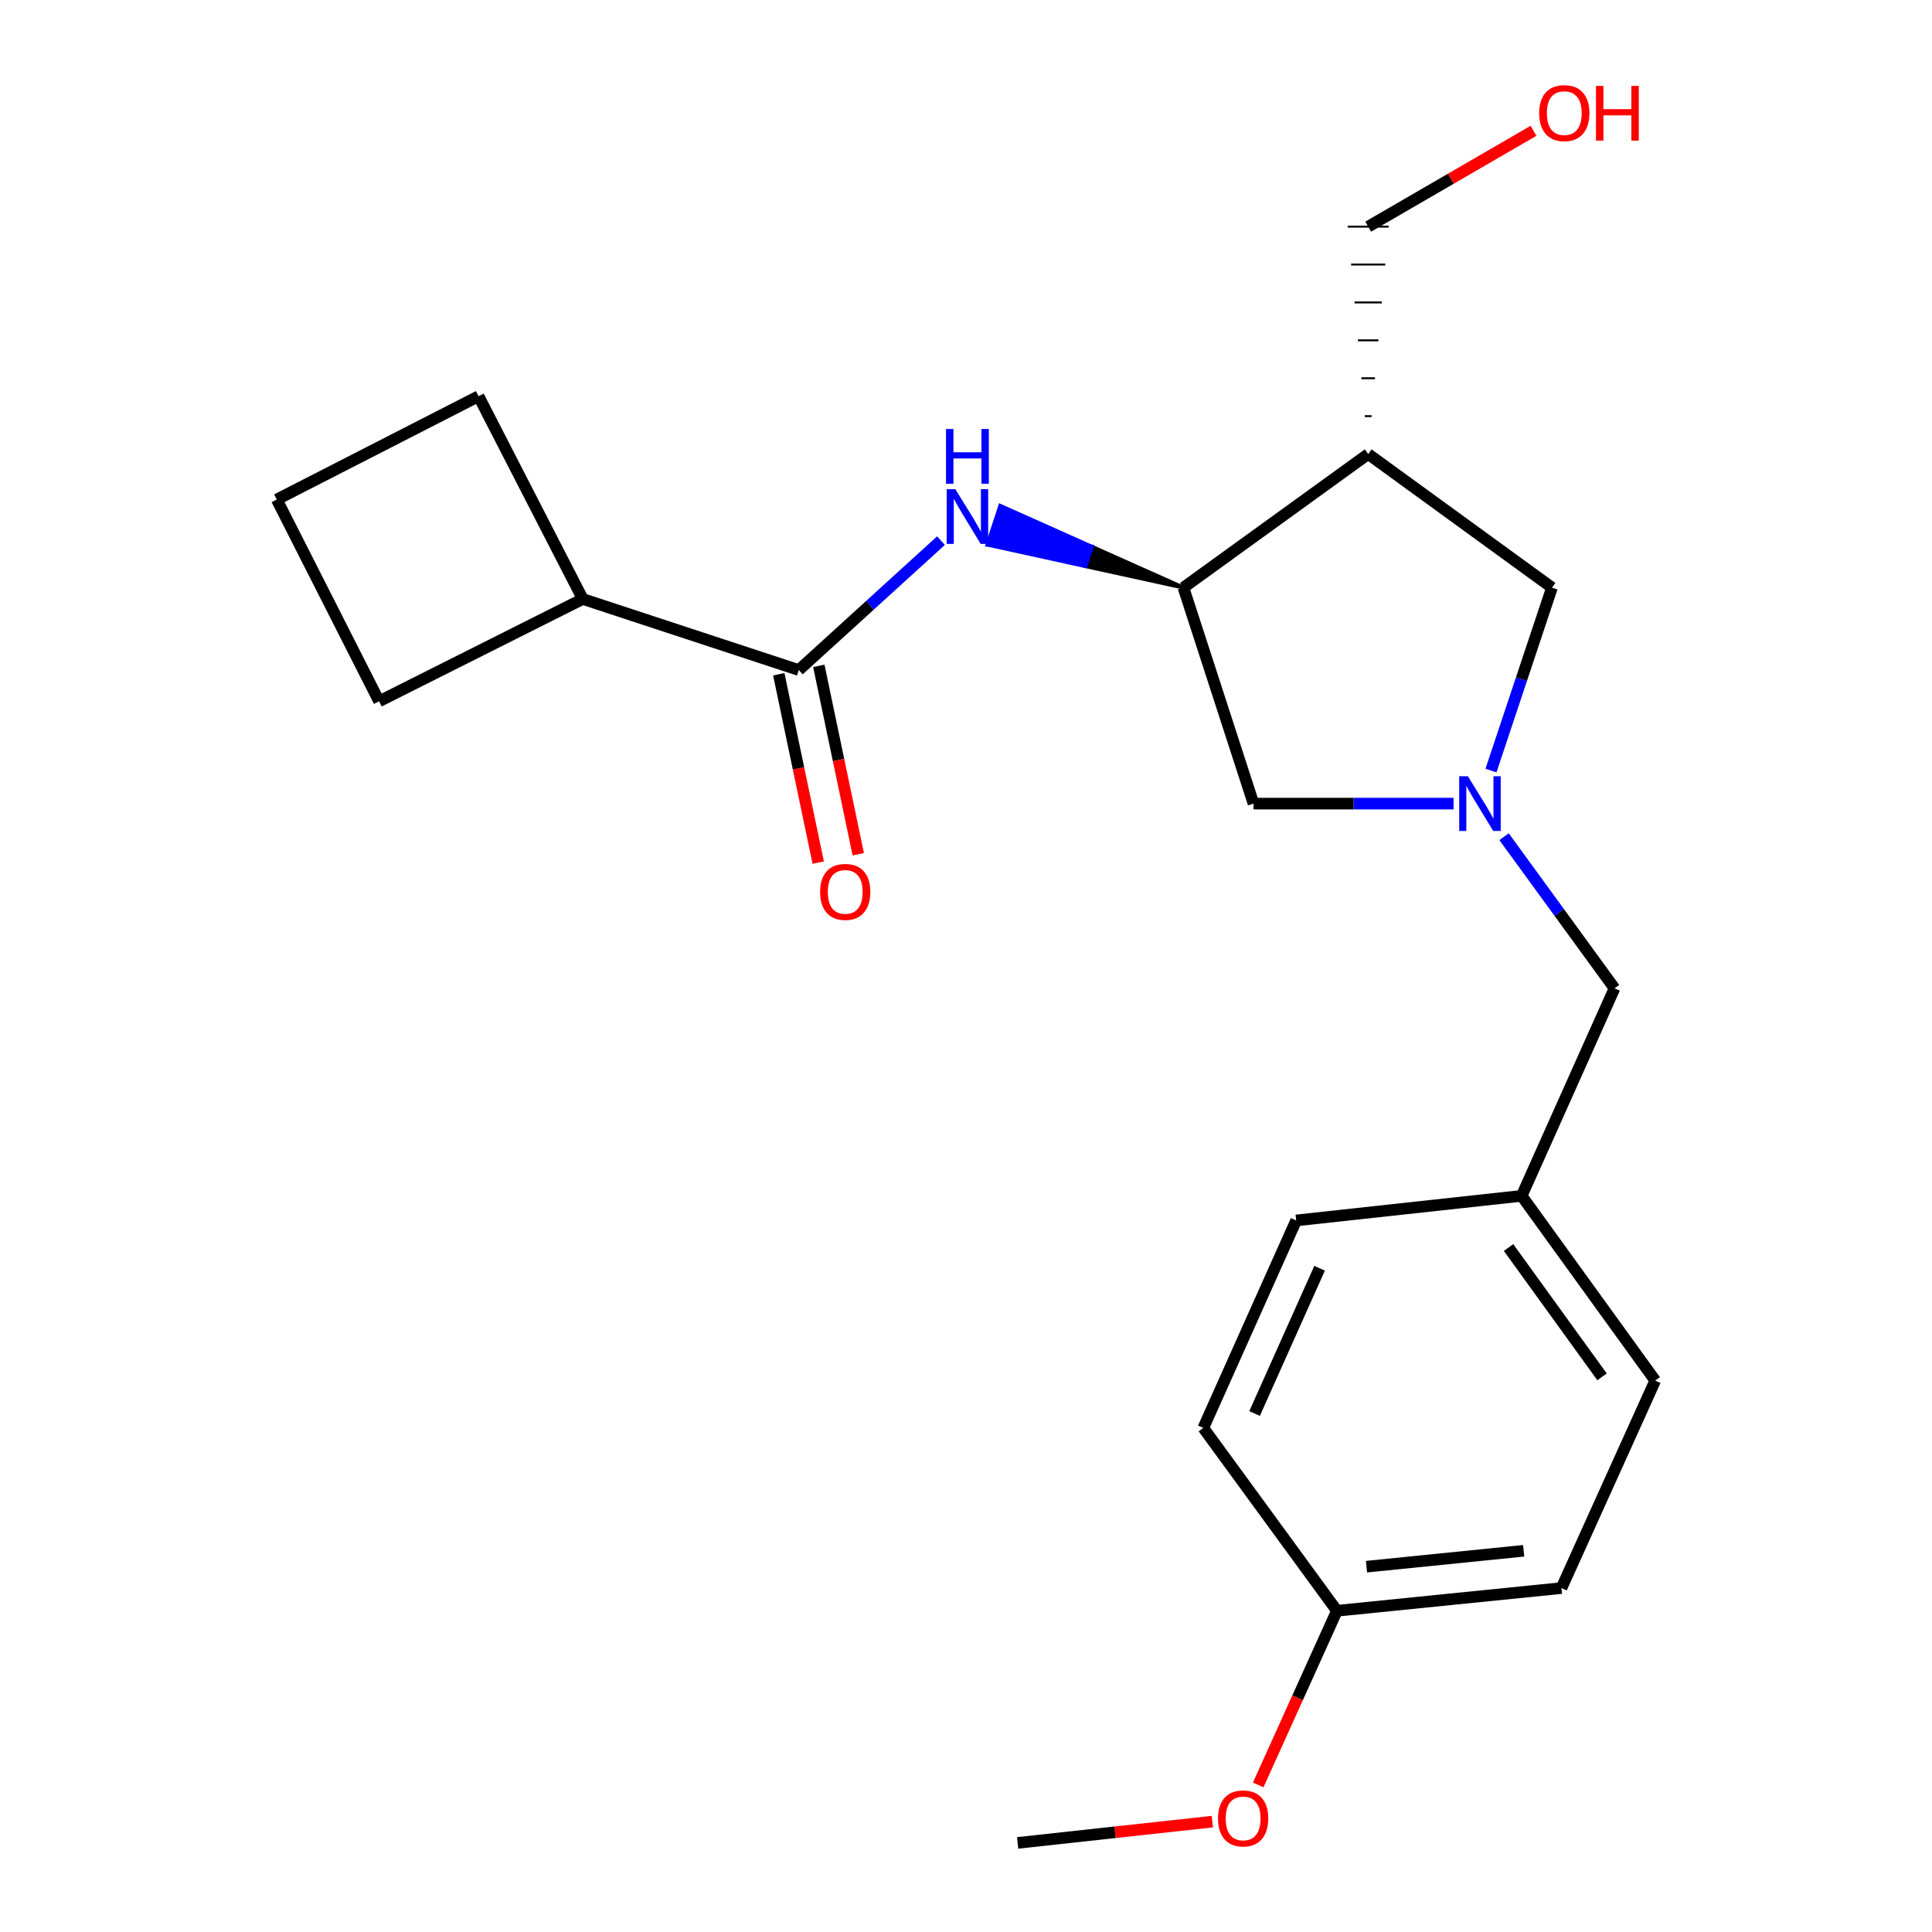 <?xml version='1.0' encoding='iso-8859-1'?>
<svg version='1.1' baseProfile='full'
              xmlns='http://www.w3.org/2000/svg'
                      xmlns:rdkit='http://www.rdkit.org/xml'
                      xmlns:xlink='http://www.w3.org/1999/xlink'
                  xml:space='preserve'
width='1000px' height='1000px' viewBox='0 0 1000 1000'>
<!-- END OF HEADER -->
<rect style='opacity:1.0;fill:#FFFFFF;stroke:none' width='1000' height='1000' x='0' y='0'> </rect>
<path class='bond-4' d='M 771.729,398.845 L 787.513,351.501' style='fill:none;fill-rule:evenodd;stroke:#0000FF;stroke-width:6px;stroke-linecap:butt;stroke-linejoin:miter;stroke-opacity:1' />
<path class='bond-4' d='M 787.513,351.501 L 803.298,304.157' style='fill:none;fill-rule:evenodd;stroke:#000000;stroke-width:6px;stroke-linecap:butt;stroke-linejoin:miter;stroke-opacity:1' />
<path class='bond-5' d='M 752.355,415.951 L 700.588,415.951' style='fill:none;fill-rule:evenodd;stroke:#0000FF;stroke-width:6px;stroke-linecap:butt;stroke-linejoin:miter;stroke-opacity:1' />
<path class='bond-5' d='M 700.588,415.951 L 648.82,415.951' style='fill:none;fill-rule:evenodd;stroke:#000000;stroke-width:6px;stroke-linecap:butt;stroke-linejoin:miter;stroke-opacity:1' />
<path class='bond-7' d='M 778.493,433.068 L 807.08,472.315' style='fill:none;fill-rule:evenodd;stroke:#0000FF;stroke-width:6px;stroke-linecap:butt;stroke-linejoin:miter;stroke-opacity:1' />
<path class='bond-7' d='M 807.08,472.315 L 835.666,511.562' style='fill:none;fill-rule:evenodd;stroke:#000000;stroke-width:6px;stroke-linecap:butt;stroke-linejoin:miter;stroke-opacity:1' />
<path class='bond-0' d='M 413.458,346.816 L 450.254,313.322' style='fill:none;fill-rule:evenodd;stroke:#000000;stroke-width:6px;stroke-linecap:butt;stroke-linejoin:miter;stroke-opacity:1' />
<path class='bond-0' d='M 450.254,313.322 L 487.05,279.828' style='fill:none;fill-rule:evenodd;stroke:#0000FF;stroke-width:6px;stroke-linecap:butt;stroke-linejoin:miter;stroke-opacity:1' />
<path class='bond-6' d='M 403.097,348.986 L 413.305,397.734' style='fill:none;fill-rule:evenodd;stroke:#000000;stroke-width:6px;stroke-linecap:butt;stroke-linejoin:miter;stroke-opacity:1' />
<path class='bond-6' d='M 413.305,397.734 L 423.513,446.482' style='fill:none;fill-rule:evenodd;stroke:#FF0000;stroke-width:6px;stroke-linecap:butt;stroke-linejoin:miter;stroke-opacity:1' />
<path class='bond-6' d='M 423.818,344.646 L 434.027,393.394' style='fill:none;fill-rule:evenodd;stroke:#000000;stroke-width:6px;stroke-linecap:butt;stroke-linejoin:miter;stroke-opacity:1' />
<path class='bond-6' d='M 434.027,393.394 L 444.235,442.142' style='fill:none;fill-rule:evenodd;stroke:#FF0000;stroke-width:6px;stroke-linecap:butt;stroke-linejoin:miter;stroke-opacity:1' />
<path class='bond-8' d='M 413.458,346.816 L 301.64,310.037' style='fill:none;fill-rule:evenodd;stroke:#000000;stroke-width:6px;stroke-linecap:butt;stroke-linejoin:miter;stroke-opacity:1' />
<path class='bond-1' d='M 612.547,304.157 L 565.14,282.985 L 561.831,293.04 Z' style='fill:#000000;fill-rule:evenodd;fill-opacity:1;stroke:#000000;stroke-width:2px;stroke-linecap:butt;stroke-linejoin:miter;stroke-opacity:1;' />
<path class='bond-1' d='M 565.14,282.985 L 511.115,281.924 L 517.732,261.813 Z' style='fill:#0000FF;fill-rule:evenodd;fill-opacity:1;stroke:#0000FF;stroke-width:2px;stroke-linecap:butt;stroke-linejoin:miter;stroke-opacity:1;' />
<path class='bond-1' d='M 565.14,282.985 L 561.831,293.04 L 511.115,281.924 Z' style='fill:#0000FF;fill-rule:evenodd;fill-opacity:1;stroke:#0000FF;stroke-width:2px;stroke-linecap:butt;stroke-linejoin:miter;stroke-opacity:1;' />
<path class='bond-2' d='M 612.547,304.157 L 648.82,415.951' style='fill:none;fill-rule:evenodd;stroke:#000000;stroke-width:6px;stroke-linecap:butt;stroke-linejoin:miter;stroke-opacity:1' />
<path class='bond-22' d='M 612.547,304.157 L 708.17,235.01' style='fill:none;fill-rule:evenodd;stroke:#000000;stroke-width:6px;stroke-linecap:butt;stroke-linejoin:miter;stroke-opacity:1' />
<path class='bond-3' d='M 708.17,235.01 L 803.298,304.157' style='fill:none;fill-rule:evenodd;stroke:#000000;stroke-width:6px;stroke-linecap:butt;stroke-linejoin:miter;stroke-opacity:1' />
<path class='bond-11' d='M 709.934,215.393 L 706.405,215.393' style='fill:none;fill-rule:evenodd;stroke:#000000;stroke-width:1.0px;stroke-linecap:butt;stroke-linejoin:miter;stroke-opacity:1' />
<path class='bond-11' d='M 711.698,195.777 L 704.641,195.777' style='fill:none;fill-rule:evenodd;stroke:#000000;stroke-width:1.0px;stroke-linecap:butt;stroke-linejoin:miter;stroke-opacity:1' />
<path class='bond-11' d='M 713.462,176.16 L 702.877,176.16' style='fill:none;fill-rule:evenodd;stroke:#000000;stroke-width:1.0px;stroke-linecap:butt;stroke-linejoin:miter;stroke-opacity:1' />
<path class='bond-11' d='M 715.227,156.544 L 701.113,156.544' style='fill:none;fill-rule:evenodd;stroke:#000000;stroke-width:1.0px;stroke-linecap:butt;stroke-linejoin:miter;stroke-opacity:1' />
<path class='bond-11' d='M 716.991,136.927 L 699.348,136.927' style='fill:none;fill-rule:evenodd;stroke:#000000;stroke-width:1.0px;stroke-linecap:butt;stroke-linejoin:miter;stroke-opacity:1' />
<path class='bond-11' d='M 718.755,117.311 L 697.584,117.311' style='fill:none;fill-rule:evenodd;stroke:#000000;stroke-width:1.0px;stroke-linecap:butt;stroke-linejoin:miter;stroke-opacity:1' />
<path class='bond-9' d='M 835.666,511.562 L 787.608,618.969' style='fill:none;fill-rule:evenodd;stroke:#000000;stroke-width:6px;stroke-linecap:butt;stroke-linejoin:miter;stroke-opacity:1' />
<path class='bond-19' d='M 301.64,310.037 L 247.701,205.088' style='fill:none;fill-rule:evenodd;stroke:#000000;stroke-width:6px;stroke-linecap:butt;stroke-linejoin:miter;stroke-opacity:1' />
<path class='bond-20' d='M 301.64,310.037 L 196.22,362.988' style='fill:none;fill-rule:evenodd;stroke:#000000;stroke-width:6px;stroke-linecap:butt;stroke-linejoin:miter;stroke-opacity:1' />
<path class='bond-12' d='M 787.608,618.969 L 670.897,631.695' style='fill:none;fill-rule:evenodd;stroke:#000000;stroke-width:6px;stroke-linecap:butt;stroke-linejoin:miter;stroke-opacity:1' />
<path class='bond-13' d='M 787.608,618.969 L 856.743,714.592' style='fill:none;fill-rule:evenodd;stroke:#000000;stroke-width:6px;stroke-linecap:butt;stroke-linejoin:miter;stroke-opacity:1' />
<path class='bond-13' d='M 780.822,645.717 L 829.216,712.652' style='fill:none;fill-rule:evenodd;stroke:#000000;stroke-width:6px;stroke-linecap:butt;stroke-linejoin:miter;stroke-opacity:1' />
<path class='bond-10' d='M 691.986,833.737 L 808.203,821.987' style='fill:none;fill-rule:evenodd;stroke:#000000;stroke-width:6px;stroke-linecap:butt;stroke-linejoin:miter;stroke-opacity:1' />
<path class='bond-10' d='M 707.289,810.911 L 788.64,802.686' style='fill:none;fill-rule:evenodd;stroke:#000000;stroke-width:6px;stroke-linecap:butt;stroke-linejoin:miter;stroke-opacity:1' />
<path class='bond-16' d='M 691.986,833.737 L 671.617,878.802' style='fill:none;fill-rule:evenodd;stroke:#000000;stroke-width:6px;stroke-linecap:butt;stroke-linejoin:miter;stroke-opacity:1' />
<path class='bond-16' d='M 671.617,878.802 L 651.249,923.867' style='fill:none;fill-rule:evenodd;stroke:#FF0000;stroke-width:6px;stroke-linecap:butt;stroke-linejoin:miter;stroke-opacity:1' />
<path class='bond-23' d='M 691.986,833.737 L 622.839,739.091' style='fill:none;fill-rule:evenodd;stroke:#000000;stroke-width:6px;stroke-linecap:butt;stroke-linejoin:miter;stroke-opacity:1' />
<path class='bond-17' d='M 708.17,117.311 L 750.955,92.507' style='fill:none;fill-rule:evenodd;stroke:#000000;stroke-width:6px;stroke-linecap:butt;stroke-linejoin:miter;stroke-opacity:1' />
<path class='bond-17' d='M 750.955,92.507 L 793.74,67.704' style='fill:none;fill-rule:evenodd;stroke:#FF0000;stroke-width:6px;stroke-linecap:butt;stroke-linejoin:miter;stroke-opacity:1' />
<path class='bond-14' d='M 670.897,631.695 L 622.839,739.091' style='fill:none;fill-rule:evenodd;stroke:#000000;stroke-width:6px;stroke-linecap:butt;stroke-linejoin:miter;stroke-opacity:1' />
<path class='bond-14' d='M 683.013,656.452 L 649.372,731.629' style='fill:none;fill-rule:evenodd;stroke:#000000;stroke-width:6px;stroke-linecap:butt;stroke-linejoin:miter;stroke-opacity:1' />
<path class='bond-15' d='M 856.743,714.592 L 808.203,821.987' style='fill:none;fill-rule:evenodd;stroke:#000000;stroke-width:6px;stroke-linecap:butt;stroke-linejoin:miter;stroke-opacity:1' />
<path class='bond-21' d='M 627.51,942.874 L 577.122,948.378' style='fill:none;fill-rule:evenodd;stroke:#FF0000;stroke-width:6px;stroke-linecap:butt;stroke-linejoin:miter;stroke-opacity:1' />
<path class='bond-21' d='M 577.122,948.378 L 526.734,953.883' style='fill:none;fill-rule:evenodd;stroke:#000000;stroke-width:6px;stroke-linecap:butt;stroke-linejoin:miter;stroke-opacity:1' />
<path class='bond-18' d='M 143.257,258.557 L 196.22,362.988' style='fill:none;fill-rule:evenodd;stroke:#000000;stroke-width:6px;stroke-linecap:butt;stroke-linejoin:miter;stroke-opacity:1' />
<path class='bond-24' d='M 143.257,258.557 L 247.701,205.088' style='fill:none;fill-rule:evenodd;stroke:#000000;stroke-width:6px;stroke-linecap:butt;stroke-linejoin:miter;stroke-opacity:1' />
<path  class='atom-0' d='M 759.765 401.791
L 769.045 416.791
Q 769.965 418.271, 771.445 420.951
Q 772.925 423.631, 773.005 423.791
L 773.005 401.791
L 776.765 401.791
L 776.765 430.111
L 772.885 430.111
L 762.925 413.711
Q 761.765 411.791, 760.525 409.591
Q 759.325 407.391, 758.965 406.711
L 758.965 430.111
L 755.285 430.111
L 755.285 401.791
L 759.765 401.791
' fill='#0000FF'/>
<path  class='atom-2' d='M 494.481 253.206
L 503.761 268.206
Q 504.681 269.686, 506.161 272.366
Q 507.641 275.046, 507.721 275.206
L 507.721 253.206
L 511.481 253.206
L 511.481 281.526
L 507.601 281.526
L 497.641 265.126
Q 496.481 263.206, 495.241 261.006
Q 494.041 258.806, 493.681 258.126
L 493.681 281.526
L 490.001 281.526
L 490.001 253.206
L 494.481 253.206
' fill='#0000FF'/>
<path  class='atom-2' d='M 489.661 222.054
L 493.501 222.054
L 493.501 234.094
L 507.981 234.094
L 507.981 222.054
L 511.821 222.054
L 511.821 250.374
L 507.981 250.374
L 507.981 237.294
L 493.501 237.294
L 493.501 250.374
L 489.661 250.374
L 489.661 222.054
' fill='#0000FF'/>
<path  class='atom-7' d='M 424.487 461.643
Q 424.487 454.843, 427.847 451.043
Q 431.207 447.243, 437.487 447.243
Q 443.767 447.243, 447.127 451.043
Q 450.487 454.843, 450.487 461.643
Q 450.487 468.523, 447.087 472.443
Q 443.687 476.323, 437.487 476.323
Q 431.247 476.323, 427.847 472.443
Q 424.487 468.563, 424.487 461.643
M 437.487 473.123
Q 441.807 473.123, 444.127 470.243
Q 446.487 467.323, 446.487 461.643
Q 446.487 456.083, 444.127 453.283
Q 441.807 450.443, 437.487 450.443
Q 433.167 450.443, 430.807 453.243
Q 428.487 456.043, 428.487 461.643
Q 428.487 467.363, 430.807 470.243
Q 433.167 473.123, 437.487 473.123
' fill='#FF0000'/>
<path  class='atom-17' d='M 630.445 941.213
Q 630.445 934.413, 633.805 930.613
Q 637.165 926.813, 643.445 926.813
Q 649.725 926.813, 653.085 930.613
Q 656.445 934.413, 656.445 941.213
Q 656.445 948.093, 653.045 952.013
Q 649.645 955.893, 643.445 955.893
Q 637.205 955.893, 633.805 952.013
Q 630.445 948.133, 630.445 941.213
M 643.445 952.693
Q 647.765 952.693, 650.085 949.813
Q 652.445 946.893, 652.445 941.213
Q 652.445 935.653, 650.085 932.853
Q 647.765 930.013, 643.445 930.013
Q 639.125 930.013, 636.765 932.813
Q 634.445 935.613, 634.445 941.213
Q 634.445 946.933, 636.765 949.813
Q 639.125 952.693, 643.445 952.693
' fill='#FF0000'/>
<path  class='atom-18' d='M 796.673 58.547
Q 796.673 51.747, 800.033 47.947
Q 803.393 44.147, 809.673 44.147
Q 815.953 44.147, 819.313 47.947
Q 822.673 51.747, 822.673 58.547
Q 822.673 65.427, 819.273 69.347
Q 815.873 73.227, 809.673 73.227
Q 803.433 73.227, 800.033 69.347
Q 796.673 65.467, 796.673 58.547
M 809.673 70.027
Q 813.993 70.027, 816.313 67.147
Q 818.673 64.227, 818.673 58.547
Q 818.673 52.987, 816.313 50.187
Q 813.993 47.347, 809.673 47.347
Q 805.353 47.347, 802.993 50.147
Q 800.673 52.947, 800.673 58.547
Q 800.673 64.267, 802.993 67.147
Q 805.353 70.027, 809.673 70.027
' fill='#FF0000'/>
<path  class='atom-18' d='M 826.073 44.467
L 829.913 44.467
L 829.913 56.507
L 844.393 56.507
L 844.393 44.467
L 848.233 44.467
L 848.233 72.787
L 844.393 72.787
L 844.393 59.707
L 829.913 59.707
L 829.913 72.787
L 826.073 72.787
L 826.073 44.467
' fill='#FF0000'/>
</svg>
